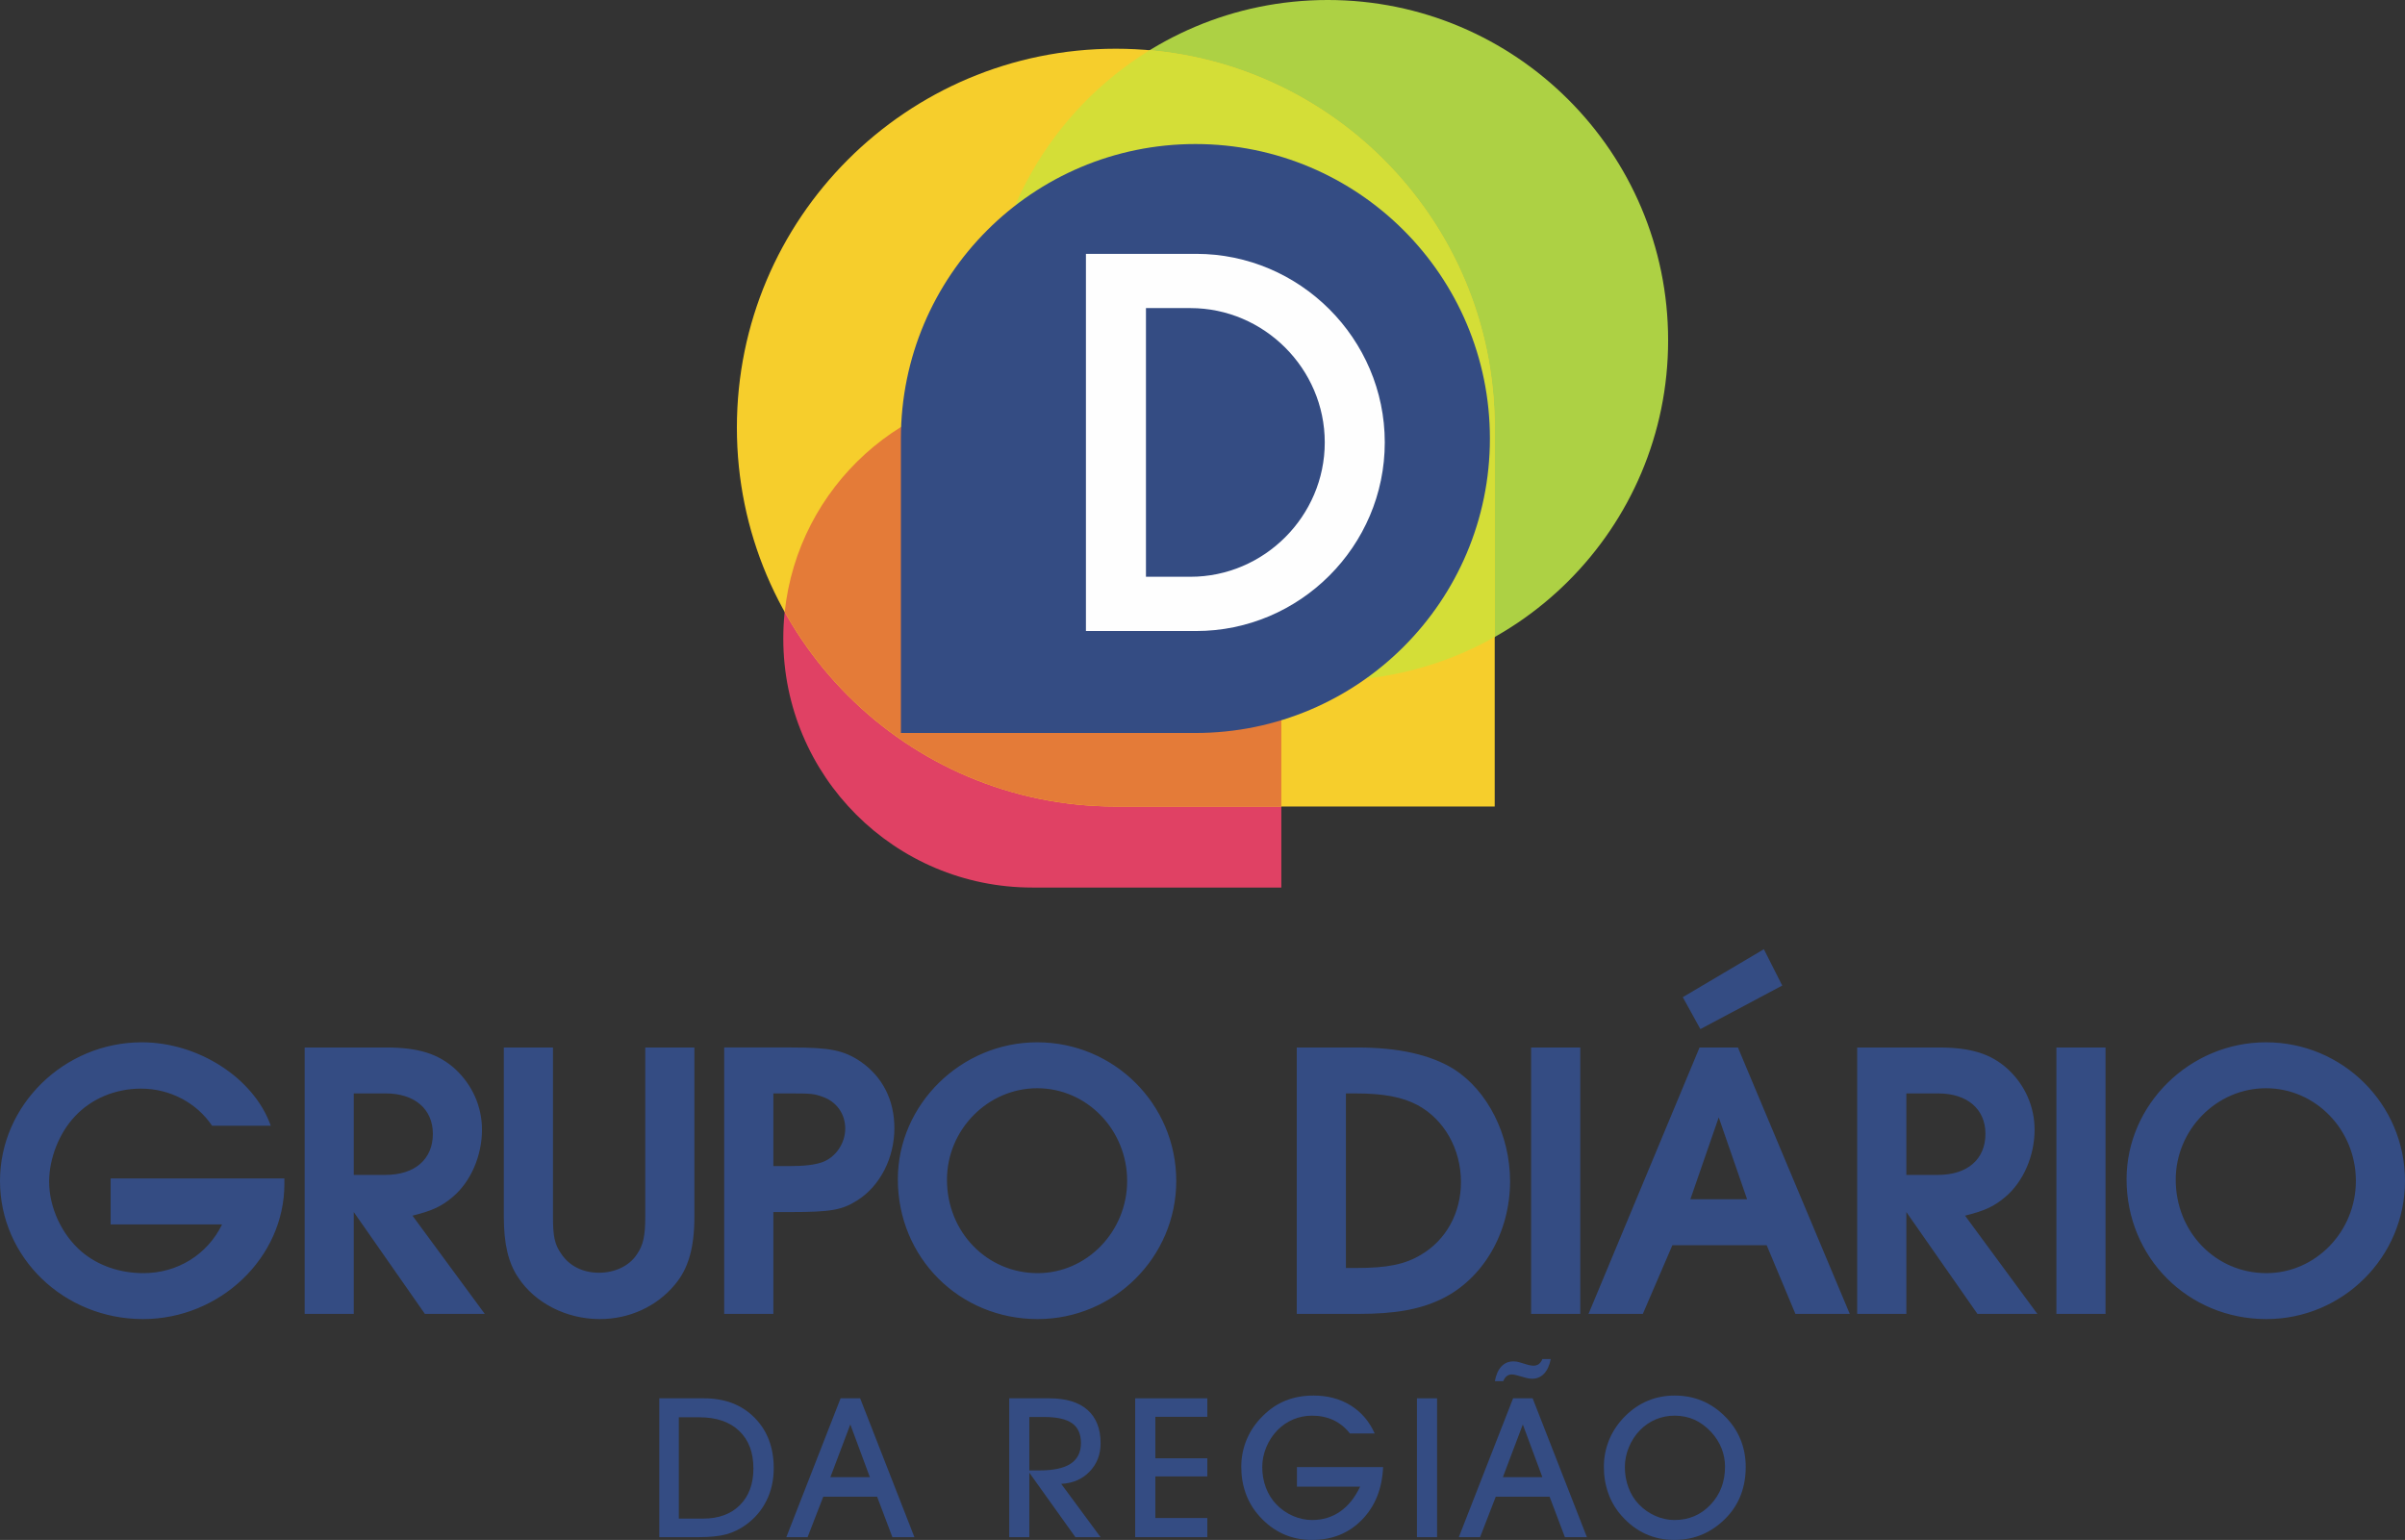 <?xml version="1.0" encoding="UTF-8"?>
<!DOCTYPE svg PUBLIC "-//W3C//DTD SVG 1.1//EN" "http://www.w3.org/Graphics/SVG/1.1/DTD/svg11.dtd">
<!-- Creator: CorelDRAW 2019 (64 Bit) -->
<svg xmlns="http://www.w3.org/2000/svg" xml:space="preserve" width="110.678mm" height="70.876mm" version="1.1" style="shape-rendering:geometricPrecision; text-rendering:geometricPrecision; image-rendering:optimizeQuality; fill-rule:evenodd; clip-rule:evenodd"
viewBox="0 0 11054.32 7078.97"
 xmlns:xlink="http://www.w3.org/1999/xlink">
 <rect x="0" y="0" width="11054.32" height="7078.97" fill="#333333" stroke="none"/>
 <defs>
  <style type="text/css">
   <![CDATA[
    .fil6 {fill:#FEFEFE}
    .fil2 {fill:#F6CE2C}
    .fil0 {fill:#E04164}
    .fil3 {fill:#E47B38}
    .fil4 {fill:#D4DE37}
    .fil1 {fill:#ADD144}
    .fil5 {fill:#344C83}
    .fil7 {fill:#344C83;fill-rule:nonzero}
   ]]>
  </style>
 </defs>
 <g id="Camada_x0020_1">
  <g id="_2232331036784">
   <g>
    <path class="fil0" d="M5889.53 4079.95l-1144.52 0c-632.31,0 -1144.72,-512.48 -1144.72,-1144.57 0,-632.03 512.41,-1144.58 1144.72,-1144.58 631.97,0 1144.52,512.55 1144.52,1144.58l0 1144.57z"/>
    <path class="fil1" d="M4538.04 3129.11l1564.69 0c863.96,0 1564.61,-700.38 1564.61,-1564.51 0,-864.02 -700.65,-1564.61 -1564.61,-1564.61 -864.14,0 -1564.69,700.59 -1564.69,1564.61l0 1564.51z"/>
    <path class="fil2" d="M6870.29 3707.49l-1741.73 0c-961.85,0 -1741.58,-779.81 -1741.58,-1741.72 0,-961.95 779.73,-1741.76 1741.58,-1741.76 961.98,0 1741.73,779.81 1741.73,1741.76l0 1741.72z"/>
    <path class="fil3" d="M5889.53 3707.49l-761.04 0c-654.08,0 -1223.95,-360.91 -1521.63,-894.19 60.81,-574.75 547.12,-1022.49 1138.15,-1022.49 631.97,0 1144.52,512.55 1144.52,1144.58l0 772.1z"/>
    <path class="fil4" d="M5284.19 230.95c889.04,78.76 1586.1,825.27 1586.1,1734.82l0 962.37c-226.69,127.93 -488.66,201.01 -767.61,201.01l-1564.65 0 0 -1564.54c0,-564.06 298.59,-1058.23 746.15,-1333.66z"/>
    <path class="fil3" d="M4490.25 1799.12c70.51,-12.81 143,-19.51 217.21,-19.51 663.74,0 1201.83,537.95 1201.83,1201.69l0 203.49 -1419.03 0 0 -1385.67z"/>
    <path class="fil5" d="M4140.9 3369.43l1353.68 0c747.55,0 1353.58,-606.09 1353.58,-1353.67 0,-747.57 -606.03,-1353.64 -1353.58,-1353.64 -747.65,0 -1353.68,606.07 -1353.68,1353.64l0 1353.67z"/>
    <path class="fil6" d="M5267.26 1416.25l0 1235.11 204.23 0c338.96,0 617.63,-278.67 617.63,-617.7 0,-338.75 -278.67,-617.41 -617.63,-617.41l-204.23 0zm-275.9 -249.35l506.68 0c476.79,0 866.92,390.15 866.92,866.76 0,476.9 -390.14,867.06 -866.92,867.06l-506.68 0 0 -1733.82z"/>
   </g>
   <path class="fil7" d="M10415.4 5002.47c227.71,0 413.13,190.95 413.13,425.95 0,233.23 -185.41,424.06 -411.34,424.06 -233.15,0 -416.71,-189.04 -416.71,-429.52 0,-229.55 187.26,-420.5 414.93,-420.5zm0 -211.15c-350.6,0 -640.88,286.27 -640.88,629.76 0,359.81 282.75,642.57 642.67,642.57 350.71,0 637.12,-284.55 637.12,-635.23 0,-352.47 -286.41,-637.1 -638.91,-637.1zm-963.34 1248.51l225.79 0 0 -1224.69 -225.79 0 0 1224.69zm-689.73 -638.91l0 -374.6 146.83 0c132.33,0 216.72,71.51 216.72,185.54 0,117.23 -82.68,189.06 -218.49,189.06l-145.05 0zm-225.96 638.91l225.96 0 0 -468.15 326.81 468.15 275.35 0 -332.33 -451.58c90.04,-22.2 133.97,-42.45 185.52,-86.42 82.58,-69.81 134.07,-189.15 134.07,-308.4 0,-106.54 -44.1,-205.71 -123.11,-279.1 -77.04,-69.8 -168.88,-99.18 -317.71,-99.18l-374.57 0 0 1224.69zm-720.78 -1309.17l376.28 -200.19 -84.5 -167 -372.62 220.41 80.83 146.77zm-45.98 782.18l130.34 -376.41 130.41 376.41 -260.75 0zm-468.13 526.99l249.61 0 135.91 -315.9 433.22 0 132.22 315.9 249.82 0 -514.11 -1224.69 -176.36 0 -510.31 1224.69zm-263.92 0l225.9 0 0 -1224.69 -225.9 0 0 1224.69zm-851.21 -211.09l0 -802.42 43.99 0c128.62,0 214.76,16.5 284.7,53.31 122.84,66.04 200.12,201.87 200.12,354.36 0,141.38 -68.04,266.1 -183.72,334.02 -73.37,44.09 -154.09,60.74 -297.55,60.74l-47.54 0zm-225.9 211.09l282.79 0c168.95,0 282.65,-20.16 381.84,-68.09 190.86,-91.68 315.83,-304.55 315.83,-541.52 0,-213.05 -102.84,-416.8 -258.92,-515.9 -106.34,-66.12 -255.09,-99.18 -444.2,-99.18l-277.32 0 0 1224.69zm-1192.86 -1037.36c227.73,0 413.22,190.95 413.22,425.95 0,233.23 -185.48,424.06 -411.34,424.06 -233.21,0 -416.81,-189.04 -416.81,-429.52 0,-229.55 187.34,-420.5 414.94,-420.5zm0 -211.15c-350.57,0 -640.79,286.27 -640.79,629.76 0,359.81 282.72,642.57 642.67,642.57 350.78,0 637.06,-284.55 637.06,-635.23 0,-352.47 -286.28,-637.1 -638.94,-637.1zm-1212.92 569.09l0 -334.09 82.68 0c91.68,0 104.56,1.8 141.33,14.69 65.94,22.04 106.36,79.02 106.36,146.76 0,68.08 -44.03,132.26 -104.58,154.3 -34.85,12.82 -84.5,18.34 -154.2,18.34l-71.58 0zm-225.96 679.42l225.96 0 0 -468.15 78.77 0c185.55,0 236.98,-9.22 306.69,-53.4 104.72,-66.04 170.83,-194.58 170.83,-332.14 0,-130.46 -55.01,-236.88 -156.08,-306.77 -77.1,-51.42 -139.58,-64.24 -317.53,-64.24l-308.63 0 0 1224.69zm-1012.93 -1224.69l0 778.42c0,123.1 20.23,211.26 66.2,279.18 77.11,117.55 222.11,190.91 374.5,190.91 135.91,0 260.8,-56.89 345.19,-157.94 62.47,-73.47 89.99,-170.7 89.99,-312.15l0 -778.42 -225.81 0 0 778.42c0,88.17 -9.3,130.37 -38.61,172.74 -34.85,53.23 -100.98,84.32 -174.45,84.32 -73.47,0 -135.83,-31.09 -172.55,-86.23 -31.19,-44.14 -38.54,-80.79 -38.54,-170.83l0 -778.42 -225.93 0zm-689.72 585.78l0 -374.6 147.03 0c132.08,0 216.56,71.51 216.56,185.54 0,117.23 -82.61,189.06 -218.43,189.06l-145.15 0zm-225.7 638.91l225.7 0 0 -468.15 326.93 468.15 275.26 0 -332.33 -451.58c89.96,-22.2 134.12,-42.45 185.46,-86.42 82.61,-69.81 134.04,-189.15 134.04,-308.4 0,-106.54 -44.08,-205.71 -123,-279.1 -77.08,-69.8 -168.83,-99.18 -317.63,-99.18l-374.43 0 0 1224.69zm-891.79 -411.32l512.22 0c-67.9,139.49 -205.63,223.98 -361.62,223.98 -108.41,0 -209.39,-34.86 -284.56,-99.1 -90.03,-77.15 -148.8,-202.03 -148.8,-321.37 0,-106.36 45.96,-223.99 119.3,-301.05 75.39,-80.72 185.56,-126.68 302.96,-126.68 132.17,0 255.17,64.15 326.77,170.75l269.86 0c-77.15,-218.52 -332.17,-383.72 -592.8,-383.72 -356.23,0 -651.91,288.3 -651.91,637.1 0,352.47 293.72,635.23 657.29,635.23 354.36,0 649.84,-282.76 649.84,-620.53l0 -25.8 -798.56 0 0 211.19z"/>
   <path class="fil7" d="M3120.19 6980.74l112.2 0c71.05,0 127.28,-20.68 168.58,-62.03 41.4,-41.41 62.03,-97.56 62.03,-168.57 0,-73.72 -21.85,-131.27 -65.71,-172.74 -43.91,-41.55 -104.56,-62.29 -181.96,-62.29l-95.15 0 0 465.64zm89.44 85.44l-179.31 0 0 -638.33 205.61 0c95.83,0 173.3,29.63 232.16,88.97 58.85,59.35 88.32,136.82 88.32,232.4 0,54.36 -11.03,103.92 -33.15,148.66 -22.04,44.74 -53.79,81.96 -95.25,111.75 -28.09,20.22 -58.04,34.7 -89.97,43.42 -31.8,8.81 -74.7,13.13 -128.4,13.13z"/>
   <path class="fil7" d="M3998.27 6790.45l-89.86 -242.42 -91.68 242.42 181.54 0zm-214.34 89.88l-71.94 185.85 -97.78 0 249.48 -638.33 89.87 0 249.47 638.33 -101.25 0 -70.18 -185.85 -247.66 0z"/>
   <path class="fil7" d="M4731.23 6759.3l47.34 0c64.02,0 111.7,-10.35 142.93,-31.08 31.26,-20.82 46.96,-52.33 46.96,-94.79 0,-41.13 -13.47,-71.41 -40.33,-90.67 -26.94,-19.35 -69.46,-28.98 -127.57,-28.98l-69.33 0 0 245.53zm0 306.94l-92.48 0 0 -638.42 184.17 0c76.57,0 135,17.7 175.34,53.07 40.33,35.34 60.46,86.5 60.46,153.45 0,52 -16.79,95.49 -50.59,130.45 -33.7,34.93 -77.2,53.71 -130.43,56.3l181.02 245.15 -115.72 0 -211.76 -296.4 0 296.4z"/>
   <polygon class="fil7" points="5549.32,7066.24 5217.79,7066.24 5217.79,6427.88 5549.32,6427.88 5549.32,6512.92 5310.39,6512.92 5310.39,6703.61 5549.32,6703.61 5549.32,6786.97 5310.39,6786.97 5310.39,6978.08 5549.32,6978.08 "/>
   <path class="fil7" d="M5961.15 6743.98l396.17 0c-4.43,99.65 -36.84,180.38 -97.23,242.2 -60.31,61.86 -136.89,92.8 -229.47,92.8 -48.08,0 -92.39,-9.23 -132.96,-27.66 -40.57,-18.38 -77,-45.73 -109.23,-81.96 -27.24,-30.14 -48,-64.43 -62.03,-102.85 -14.05,-38.46 -21.06,-79.59 -21.06,-123.43 0,-44.73 8.51,-87.08 25.47,-127.1 16.99,-40.08 41.86,-76.17 74.79,-108.32 31.09,-30.94 65.76,-54.12 104.24,-69.57 38.33,-15.26 80.94,-22.93 127.89,-22.93 64.71,0 121.54,15.1 170.34,45.37 48.84,30.23 85.73,73.25 110.64,129.08l-114.04 0c-21.07,-27.21 -46.37,-47.6 -75.68,-61.4 -29.36,-13.72 -62.09,-20.56 -98.2,-20.56 -30.28,0 -59.03,5.71 -86.38,17.05 -27.25,11.43 -51.49,27.94 -72.62,49.53 -22.05,22.54 -39.18,48.77 -51.54,78.54 -12.31,29.8 -18.49,60.26 -18.49,91.2 0,33.28 5.61,64.81 16.71,94.52 11.17,29.61 27.18,55.25 48,76.89 21.94,22.75 47.35,40.48 76.17,53.06 28.74,12.55 58.01,18.86 87.98,18.86 48.73,0 91.78,-12.89 129,-38.85 37.29,-25.79 67.89,-63.99 92,-114.6l-290.47 0 0 -89.87z"/>
   <polygon class="fil7" points="6512.87,7066.21 6605.35,7066.21 6605.35,6427.88 6512.87,6427.88 "/>
   <path class="fil7" d="M7089.33 6790.45l-89.87 -242.42 -91.64 242.42 181.51 0zm38.62 -543.24c-5.86,29.53 -16.16,51.99 -30.94,67.52 -14.8,15.51 -33.22,23.25 -55.4,23.25 -4.19,0 -8.58,-0.32 -13.46,-1.07 -4.75,-0.73 -9.85,-1.88 -15.11,-3.37l-42.57 -11.82c-3.73,-1.13 -7.49,-2.03 -11.09,-2.61 -3.67,-0.58 -7.12,-0.9 -10.36,-0.9 -9.04,0 -16.85,2.61 -23.41,7.68 -6.55,5.12 -11.94,12.8 -16.02,23.02l-38.61 0c5.3,-29.22 15.18,-51.68 29.79,-67.28 14.68,-15.68 32.9,-23.5 54.87,-23.5 4.95,0 9.6,0.32 14.02,0.9 4.33,0.65 8.31,1.46 11.83,2.59l43.34 12.76c4.42,1.12 8.51,2.02 12.35,2.61 3.77,0.64 7.42,0.9 10.95,0.9 9.63,0 17.87,-2.46 24.73,-7.44 6.95,-4.97 12.38,-12.72 16.47,-23.25l38.62 0zm-252.96 633.12l-71.93 185.85 -97.79 0 249.47 -638.33 89.87 0 249.47 638.33 -101.23 0 -70.19 -185.85 -247.66 0z"/>
   <path class="fil7" d="M7468.51 6743.98c0,33.28 5.54,64.81 16.67,94.52 11.1,29.61 27.01,55.25 47.83,76.89 21.87,22.75 47.16,40.48 75.81,53.06 28.65,12.55 57.87,18.86 87.67,18.86 66.04,0 121.29,-23.43 165.71,-70.37 44.51,-46.92 66.7,-105.14 66.7,-174.68 0,-29.53 -5.37,-57.72 -15.98,-84.41 -10.71,-26.76 -26.31,-51.45 -46.7,-73.87 -24.32,-26.04 -50.31,-45.31 -77.87,-57.72 -27.61,-12.39 -58.23,-18.6 -91.86,-18.6 -30.1,0 -58.76,5.71 -85.96,17.05 -27.19,11.43 -51.26,27.94 -72.32,49.53 -21.94,22.54 -39.01,48.77 -51.26,78.54 -12.34,29.8 -18.45,60.26 -18.45,91.2zm-96.5 -0.91c0,-44.73 8.52,-87.08 25.47,-127.1 16.92,-40.08 41.8,-76.17 74.55,-108.32 30.94,-30.45 65.35,-53.4 103.27,-69.08 37.77,-15.67 78.52,-23.42 122.13,-23.42 44.73,0 86.11,7.75 124.3,23.42 38.02,15.68 72.94,38.93 104.48,69.97 32.48,31.81 56.9,67.51 73.22,106.92 16.4,39.51 24.57,82.04 24.57,127.59 0,45.29 -7.01,87.02 -21.07,125.23 -14.02,38.11 -35.03,72.4 -63.11,102.75 -33.04,35.69 -69.94,62.53 -110.76,80.74 -40.71,18.12 -84.99,27.18 -132.57,27.18 -47.9,0 -92.14,-9.23 -132.65,-27.66 -40.46,-18.38 -76.75,-45.73 -108.98,-81.96 -27.17,-30.14 -47.76,-64.43 -61.78,-102.85 -14.06,-38.46 -21.07,-79.59 -21.07,-123.43z"/>
  </g>
 </g>
</svg>
